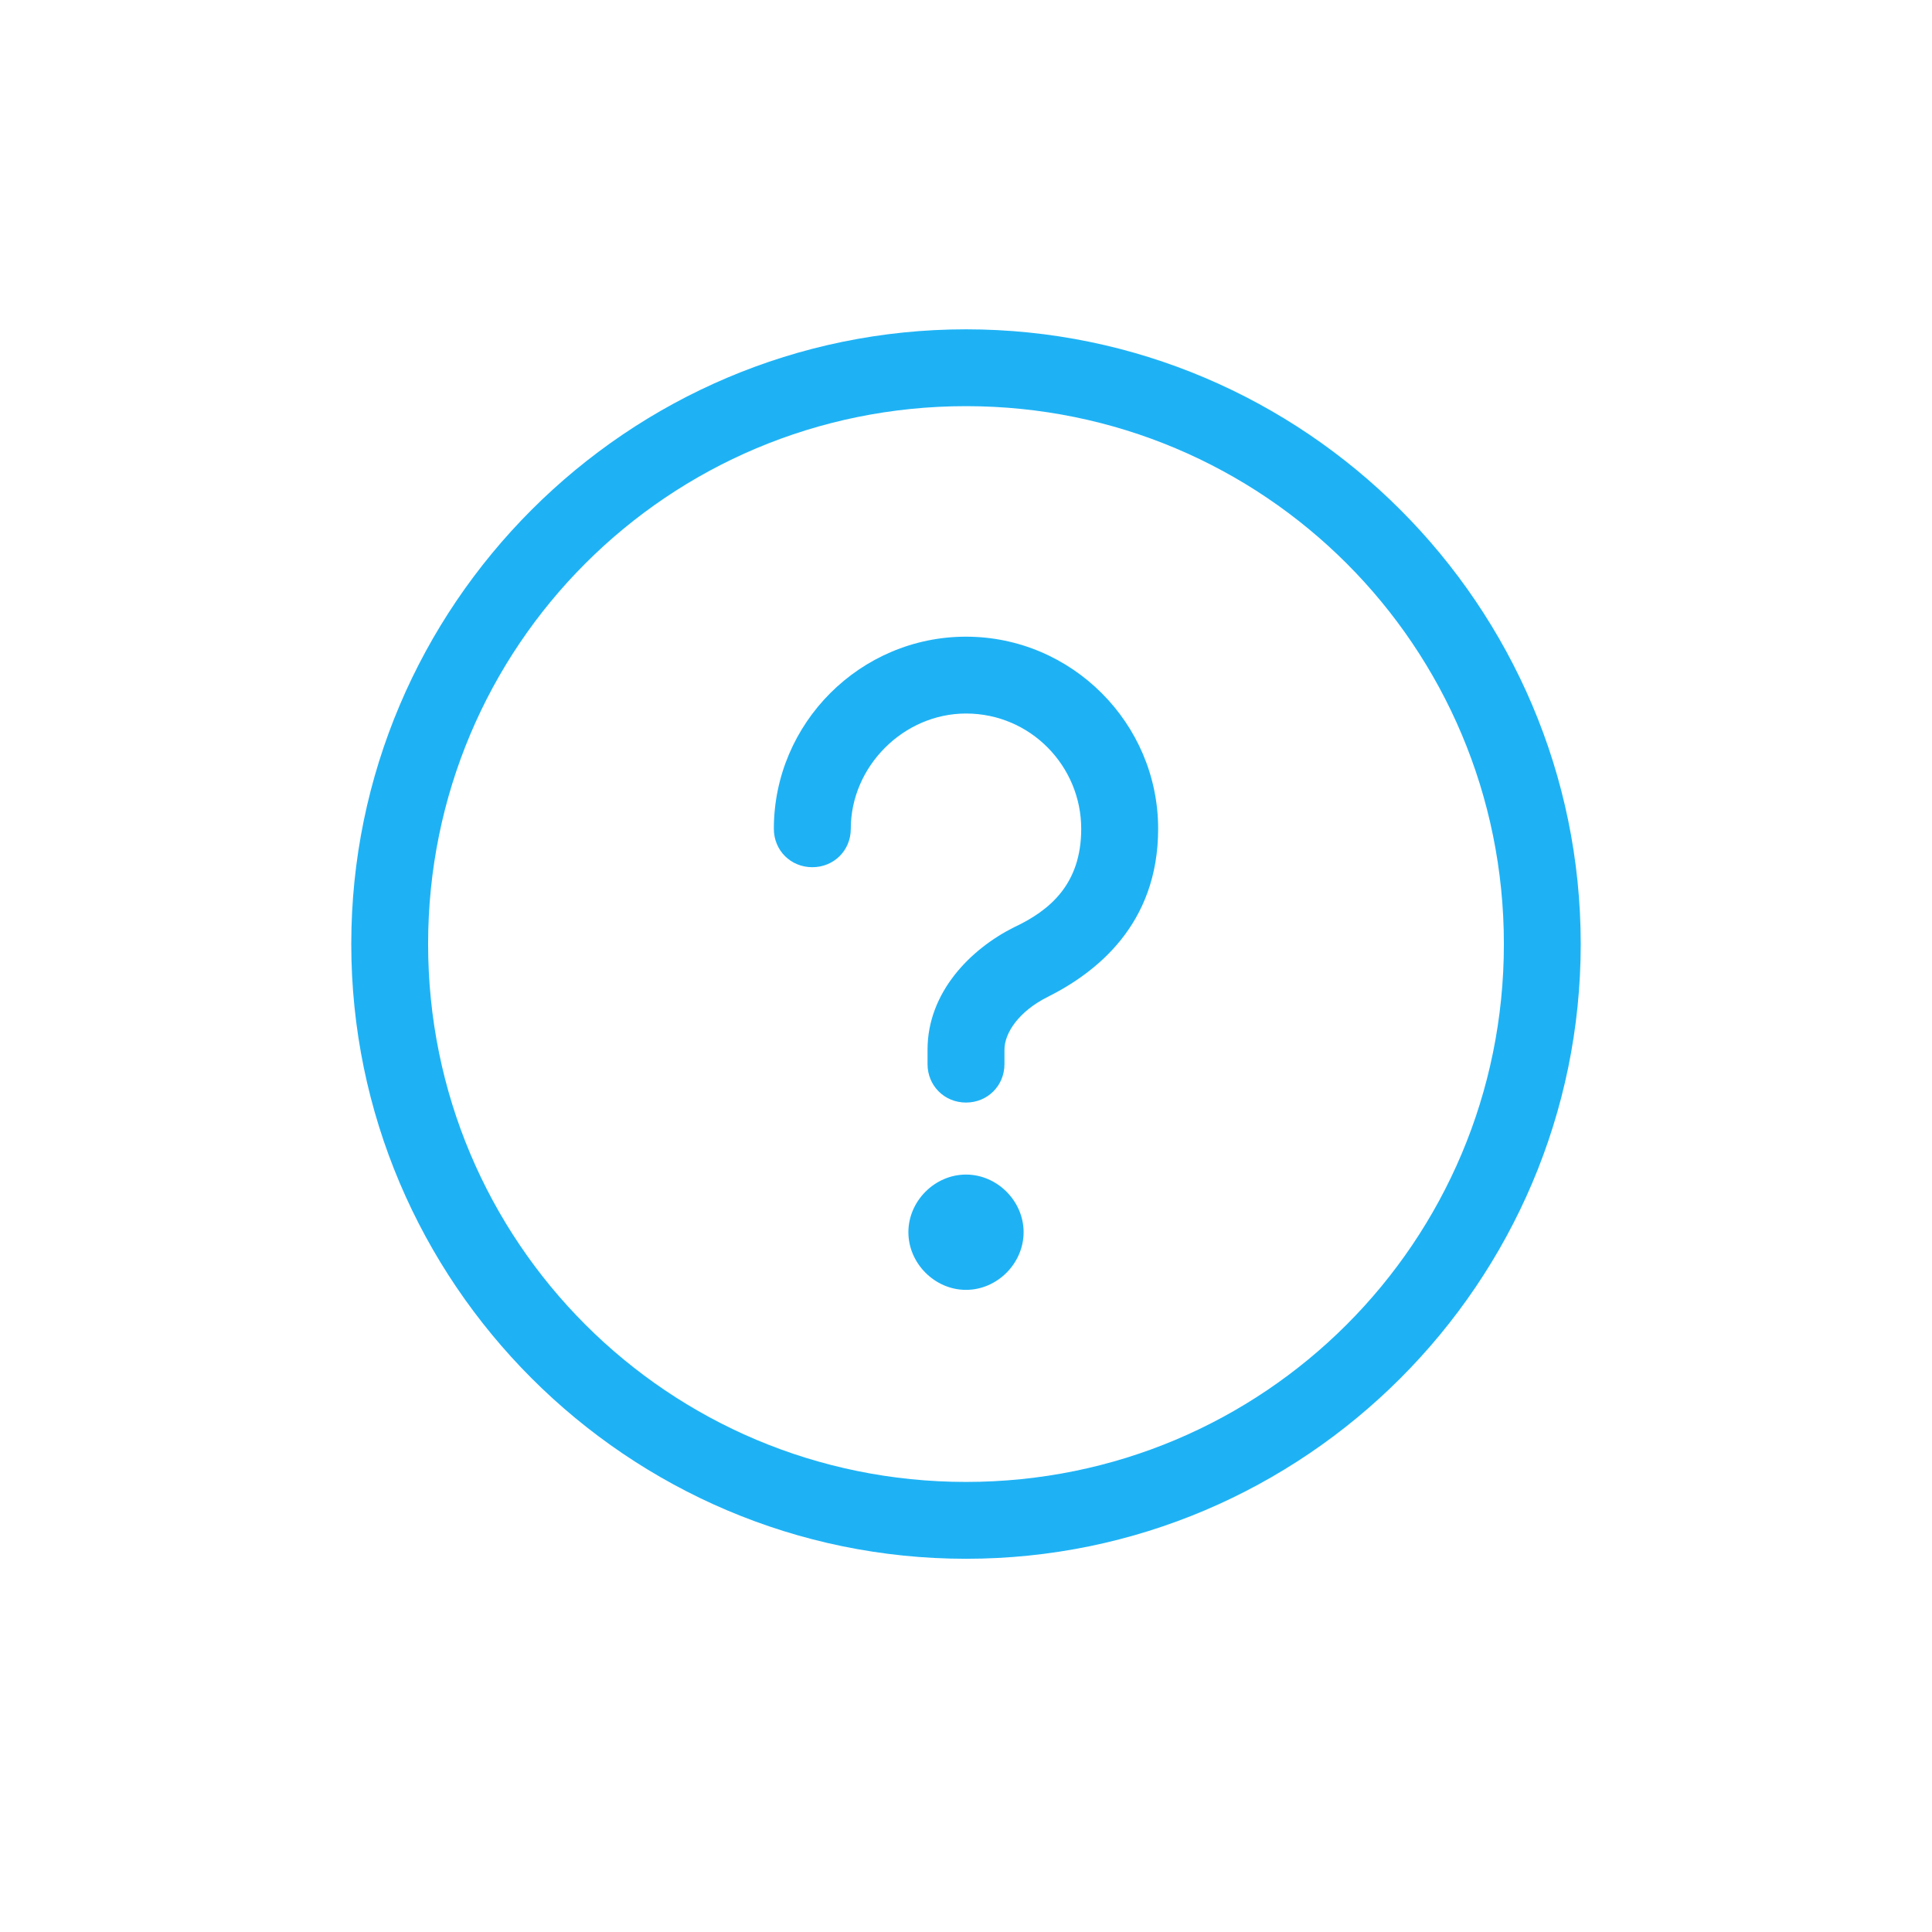 <svg width="22" height="22" viewBox="0 0 22 22" fill="none" xmlns="http://www.w3.org/2000/svg">
<path d="M17.125 10.75C17.125 7.359 14.391 4.625 11 4.625C7.609 4.625 4.875 7.359 4.875 10.75C4.875 14.141 7.609 16.875 11 16.875C14.391 16.875 17.125 14.141 17.125 10.75ZM4 10.75C4 6.895 7.145 3.75 11 3.75C14.855 3.75 18 6.895 18 10.75C18 14.605 14.855 17.75 11 17.75C7.145 17.75 4 14.605 4 10.75ZM11 8.125C10.289 8.125 9.688 8.727 9.688 9.438C9.688 9.684 9.496 9.875 9.25 9.875C9.004 9.875 8.812 9.684 8.812 9.438C8.812 8.234 9.797 7.25 11 7.25C12.203 7.25 13.188 8.234 13.188 9.438C13.188 10.531 12.477 11.078 11.93 11.352C11.602 11.516 11.438 11.762 11.438 11.953V12.117C11.438 12.363 11.246 12.555 11 12.555C10.754 12.555 10.562 12.363 10.562 12.117V11.953C10.562 11.297 11.055 10.805 11.547 10.559C11.957 10.367 12.312 10.066 12.312 9.438C12.312 8.727 11.738 8.125 11 8.125ZM10.344 14.031C10.344 13.676 10.645 13.375 11 13.375C11.355 13.375 11.656 13.676 11.656 14.031C11.656 14.387 11.355 14.688 11 14.688C10.645 14.688 10.344 14.387 10.344 14.031Z" fill="#1EB2F5"/>
</svg>
